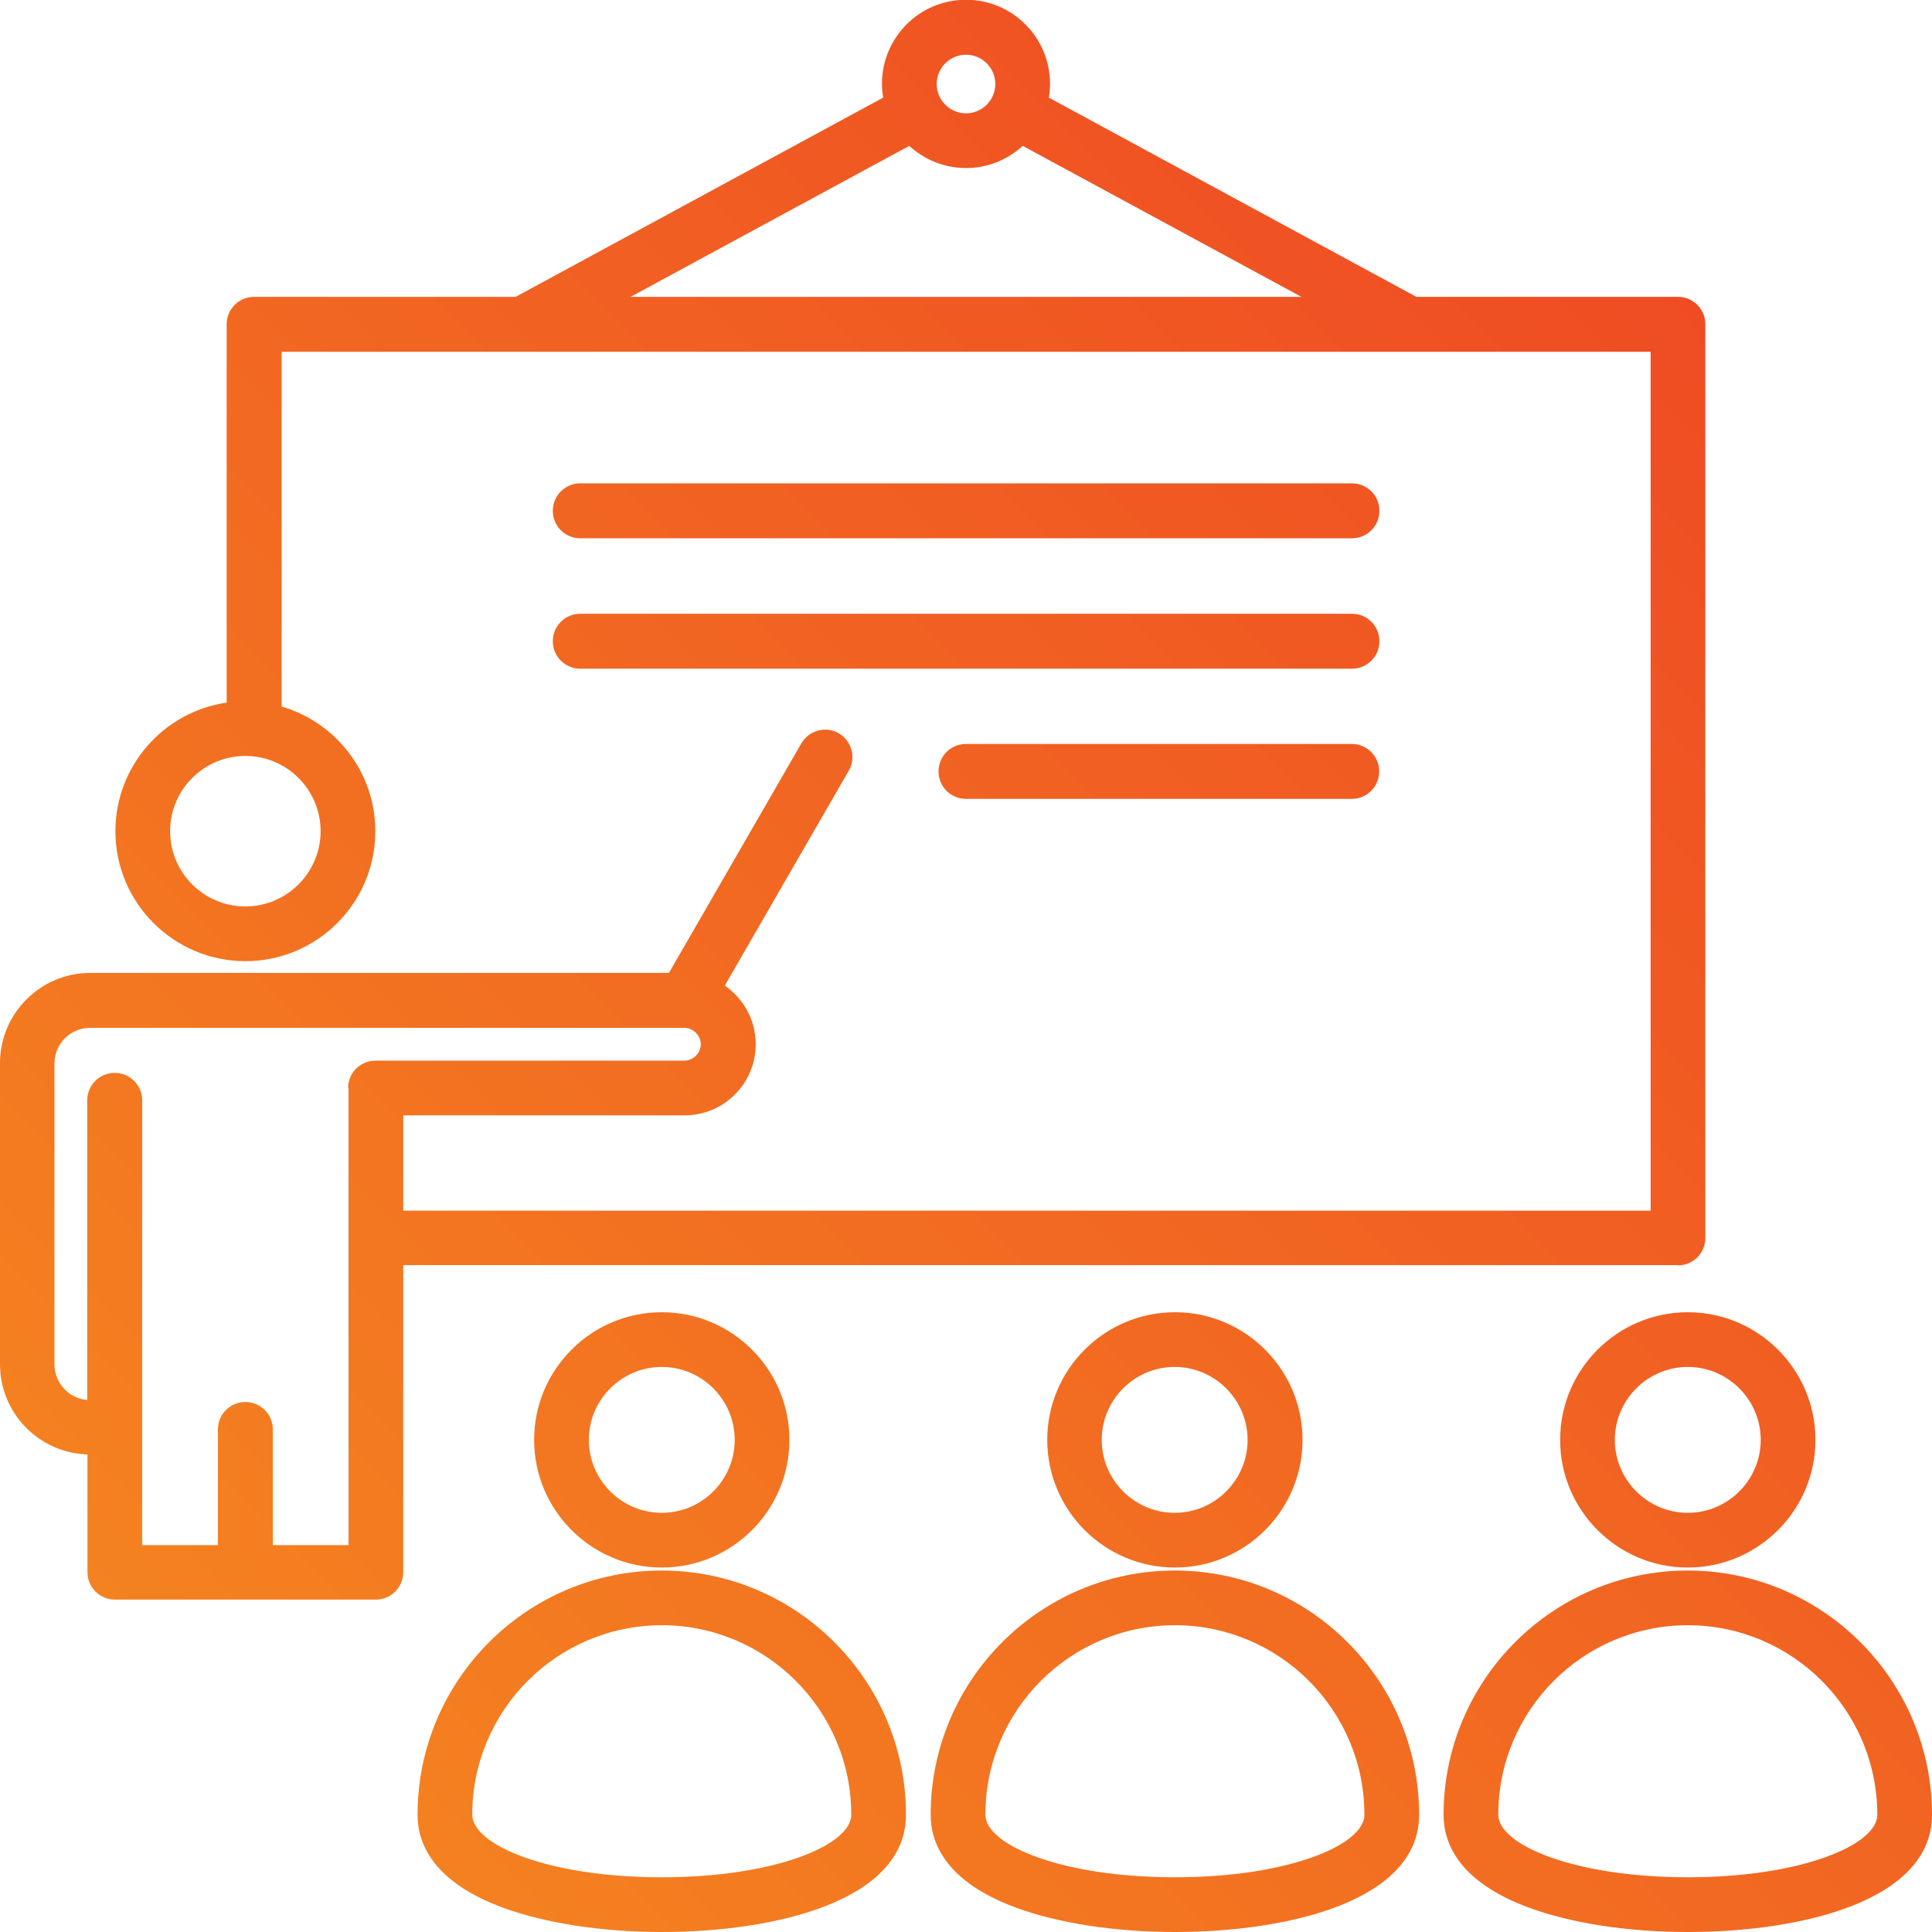 <?xml version="1.0" encoding="UTF-8"?>
<svg id="Layer_2" data-name="Layer 2" xmlns="http://www.w3.org/2000/svg" xmlns:xlink="http://www.w3.org/1999/xlink" viewBox="0 0 83.7 83.7">
  <defs>
    <style>
      .cls-1 {
        fill: url(#linear-gradient);
      }
    </style>
    <linearGradient id="linear-gradient" x1="-212.34" y1="8500.89" x2="-274.91" y2="8438.32" gradientTransform="translate(289.28 8517.51) scale(1 -1)" gradientUnits="userSpaceOnUse">
      <stop offset="0" stop-color="#ef4c23"/>
      <stop offset="1" stop-color="#f48220"/>
    </linearGradient>
  </defs>
  <g id="Layer_1-2" data-name="Layer 1">
    <path class="cls-1" d="M73.12,68.04c-5.84,0-10.58,4.75-10.58,10.58,0,1.22.64,2.9,3.71,4.03,1.83.67,4.27,1.05,6.87,1.05,4.88,0,10.58-1.33,10.58-5.08,0-5.83-4.75-10.58-10.58-10.58ZM73.12,81.33c-4.91,0-8.21-1.4-8.21-2.71,0-4.53,3.68-8.21,8.21-8.21s8.21,3.68,8.21,8.21c0,1.31-3.3,2.71-8.21,2.71ZM67.59,62.38c0,3.05,2.48,5.53,5.53,5.53s5.53-2.48,5.53-5.53-2.48-5.53-5.53-5.53-5.53,2.48-5.53,5.53h0ZM76.28,62.38c0,1.74-1.42,3.16-3.16,3.16s-3.16-1.42-3.16-3.16,1.42-3.16,3.16-3.16,3.16,1.42,3.16,3.16ZM72.69,54.82c.66,0,1.19-.53,1.19-1.19V14.05c0-.66-.53-1.19-1.19-1.19h-11.33l-15.92-8.63c.03-.19.05-.39.05-.6,0-2.01-1.63-3.64-3.64-3.64s-3.64,1.63-3.64,3.64c0,.2.02.4.05.6l-15.92,8.63h-11.33c-.66,0-1.19.53-1.19,1.19v16.39c-2.72.39-4.82,2.74-4.82,5.57,0,3.1,2.52,5.63,5.63,5.63s5.63-2.52,5.63-5.63c0-2.56-1.72-4.72-4.06-5.4v-15.37h59.31v37.21H17.47v-4.13h12.19c1.7,0,3.08-1.38,3.08-3.08,0-1.05-.53-1.98-1.34-2.54l5.37-9.31c.33-.57.13-1.29-.43-1.62s-1.29-.13-1.62.43l-5.74,9.95H3.91c-2.16,0-3.91,1.76-3.91,3.91v13.04c0,2.12,1.69,3.85,3.79,3.91v5.1c0,.66.53,1.19,1.19,1.19h11.3c.66,0,1.19-.53,1.19-1.19v-13.3h55.22ZM13.89,36.01c0,1.79-1.46,3.26-3.26,3.26s-3.26-1.46-3.26-3.26,1.46-3.26,3.26-3.26,3.26,1.46,3.26,3.26ZM41.85,2.37c.7,0,1.27.57,1.27,1.27s-.57,1.27-1.27,1.27-1.27-.57-1.27-1.27.57-1.27,1.27-1.27ZM39.39,6.32c.65.59,1.51.96,2.46.96s1.81-.37,2.46-.96l12.07,6.54h-29.06l12.07-6.54ZM15.1,47.13v19.81h-3.28v-5.01c0-.66-.53-1.19-1.19-1.19s-1.19.53-1.19,1.19v5.01h-3.28v-19.27c0-.66-.53-1.19-1.19-1.19s-1.19.53-1.19,1.19v12.98c-.79-.06-1.42-.73-1.42-1.54v-13.04c0-.85.69-1.54,1.54-1.54h25.75c.38,0,.71.33.71.71s-.33.71-.71.71h-13.38c-.66,0-1.19.53-1.19,1.19ZM23.95,22.13c0-.66.53-1.19,1.19-1.19h33.43c.66,0,1.19.53,1.19,1.19s-.53,1.19-1.19,1.19H25.14c-.66,0-1.19-.53-1.19-1.19h0ZM59.75,33.42c0,.66-.53,1.19-1.19,1.19h-16.71c-.66,0-1.19-.53-1.19-1.19s.53-1.19,1.19-1.19h16.71c.66,0,1.19.53,1.19,1.19ZM23.95,27.78c0-.66.53-1.19,1.19-1.19h33.43c.66,0,1.19.53,1.19,1.19s-.53,1.19-1.19,1.19H25.14c-.66,0-1.19-.53-1.19-1.19h0ZM28.67,68.04c-5.84,0-10.58,4.75-10.58,10.58,0,1.22.64,2.9,3.71,4.03,1.83.67,4.27,1.05,6.87,1.05,4.88,0,10.58-1.33,10.58-5.08,0-5.83-4.75-10.58-10.58-10.58ZM28.67,81.33c-4.91,0-8.21-1.4-8.21-2.71,0-4.53,3.68-8.21,8.21-8.21s8.21,3.68,8.21,8.21c0,1.31-3.3,2.71-8.21,2.71ZM23.14,62.38c0,3.05,2.48,5.53,5.53,5.53s5.53-2.48,5.53-5.53-2.48-5.53-5.53-5.53-5.53,2.48-5.53,5.53ZM31.83,62.38c0,1.74-1.42,3.16-3.16,3.16s-3.16-1.42-3.16-3.16,1.42-3.16,3.16-3.16,3.16,1.42,3.16,3.16ZM50.9,68.04c-5.84,0-10.58,4.75-10.58,10.58,0,1.22.64,2.9,3.71,4.03,1.83.67,4.27,1.05,6.87,1.05,4.88,0,10.58-1.33,10.58-5.08,0-5.83-4.75-10.58-10.58-10.58ZM50.9,81.33c-4.91,0-8.21-1.4-8.21-2.71,0-4.53,3.68-8.21,8.21-8.21s8.21,3.68,8.21,8.21c0,1.31-3.3,2.71-8.21,2.71ZM45.37,62.38c0,3.05,2.48,5.53,5.53,5.53s5.53-2.48,5.53-5.53-2.48-5.53-5.53-5.53-5.53,2.48-5.53,5.53ZM54.05,62.38c0,1.74-1.42,3.16-3.16,3.16s-3.16-1.42-3.16-3.16,1.42-3.16,3.16-3.16,3.16,1.42,3.16,3.16Z"/>
  </g>
</svg>